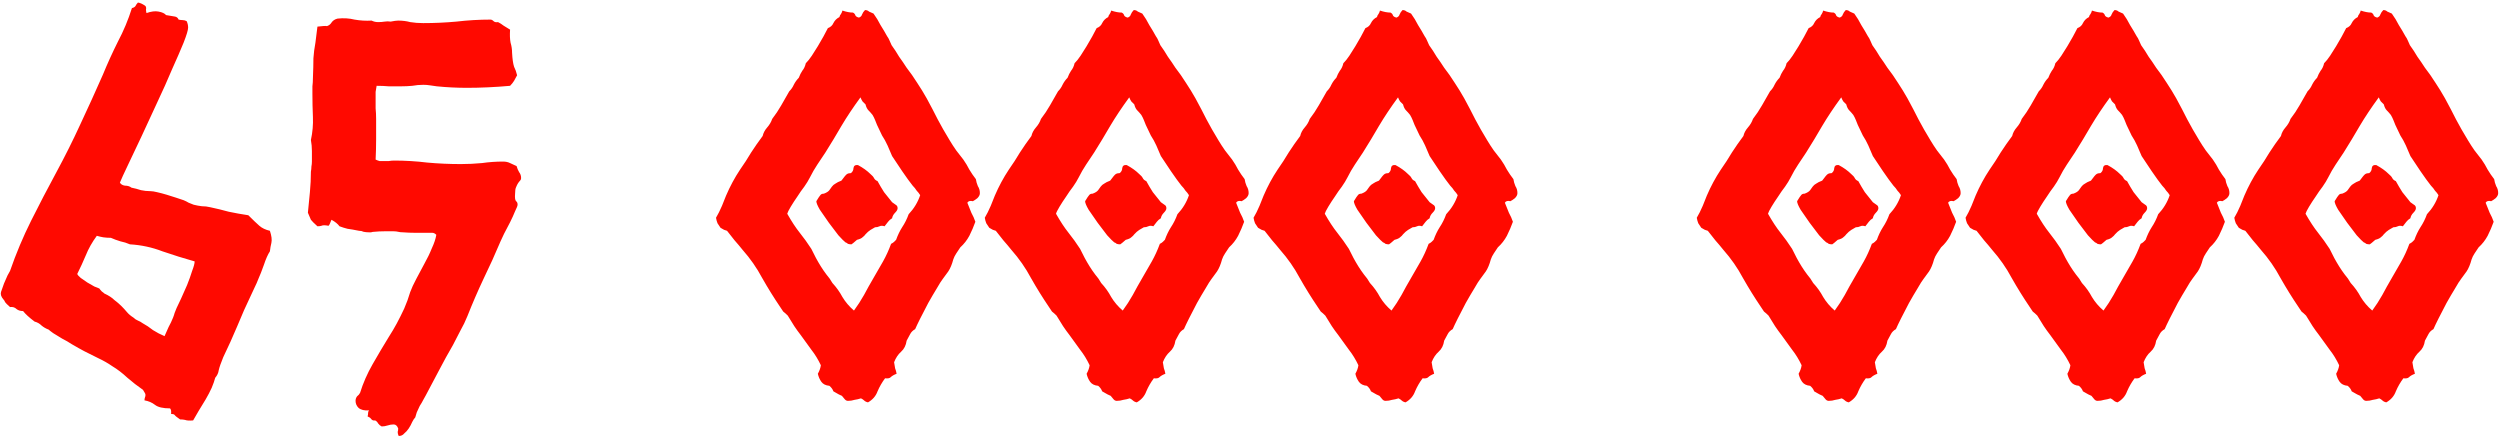 <?xml version="1.0" encoding="UTF-8"?> <svg xmlns="http://www.w3.org/2000/svg" width="584" height="102" viewBox="0 0 584 102" fill="none"><path d="M33.984 1.414C34.141 1.648 34.18 1.922 34.102 2.234C34.102 2.469 34.141 2.742 34.219 3.055C35.312 2.664 36.25 2.547 37.031 2.703C37.891 2.859 38.477 3.133 38.789 3.523C39.805 3.68 40.508 3.797 40.898 3.875C41.289 3.953 41.562 4.188 41.719 4.578C42.031 4.656 42.344 4.695 42.656 4.695C42.969 4.695 43.281 4.773 43.594 4.93C43.828 5.398 43.945 5.906 43.945 6.453C43.945 7 43.594 8.172 42.891 9.969C42.188 11.688 41.289 13.758 40.195 16.18C39.18 18.602 38.008 21.219 36.68 24.031C35.43 26.766 34.219 29.383 33.047 31.883C31.875 34.383 30.82 36.609 29.883 38.562C28.945 40.516 28.32 41.883 28.008 42.664C28.242 43.055 28.633 43.289 29.18 43.367C29.805 43.367 30.312 43.523 30.703 43.836C31.484 43.992 32.227 44.188 32.93 44.422C33.633 44.578 34.375 44.656 35.156 44.656C35.547 44.656 36.055 44.734 36.68 44.891C37.383 45.047 38.125 45.242 38.906 45.477C39.688 45.711 40.43 45.945 41.133 46.18C41.836 46.414 42.422 46.609 42.891 46.766C43.281 46.922 43.672 47.117 44.062 47.352C44.453 47.508 44.844 47.664 45.234 47.82C45.859 47.977 46.484 48.094 47.109 48.172C47.812 48.172 48.477 48.25 49.102 48.406C50.586 48.719 52.031 49.07 53.438 49.461C54.922 49.773 56.445 50.047 58.008 50.281C59.102 51.375 59.961 52.195 60.586 52.742C61.211 53.289 62.031 53.68 63.047 53.914C63.438 55.086 63.555 56.023 63.398 56.727C63.242 57.352 63.125 58.016 63.047 58.719C62.578 59.422 62.109 60.477 61.641 61.883C61.172 63.211 60.742 64.305 60.352 65.164C60.117 65.789 59.844 66.414 59.531 67.039C59.297 67.586 59.023 68.172 58.711 68.797C57.539 71.219 56.445 73.68 55.43 76.18C54.414 78.602 53.32 81.023 52.148 83.445C51.602 84.773 51.25 85.789 51.094 86.492C51.016 87.117 50.742 87.703 50.273 88.25C50.117 88.875 49.844 89.656 49.453 90.594C49.062 91.453 48.594 92.352 48.047 93.289C47.5 94.227 46.953 95.125 46.406 95.984C45.859 96.922 45.43 97.664 45.117 98.211C44.258 98.289 43.633 98.25 43.242 98.094C42.93 98.016 42.539 97.977 42.07 97.977C41.367 97.508 40.938 97.156 40.781 96.922C40.625 96.766 40.352 96.688 39.961 96.688C40.039 96.062 39.961 95.633 39.727 95.398C38.086 95.398 36.914 95.125 36.211 94.578C35.508 94.031 34.688 93.68 33.75 93.523C33.75 93.289 33.789 93.055 33.867 92.82C33.945 92.664 33.984 92.469 33.984 92.234C33.984 92.078 33.906 91.883 33.75 91.648C33.594 91.414 33.477 91.219 33.398 91.062C32.148 90.203 30.938 89.266 29.766 88.25C28.594 87.156 27.422 86.258 26.25 85.555C25.234 84.852 24.141 84.227 22.969 83.68C21.875 83.133 20.781 82.586 19.688 82.039L18.398 81.336C18.008 81.102 17.461 80.789 16.758 80.398C16.055 79.93 15.312 79.5 14.531 79.109C13.75 78.641 13.047 78.211 12.422 77.82C11.875 77.43 11.523 77.156 11.367 77C10.742 76.766 10.195 76.453 9.727 76.062C9.258 75.594 8.711 75.281 8.086 75.125C6.836 74.188 5.938 73.367 5.391 72.664C4.766 72.664 4.258 72.508 3.867 72.195C3.477 71.805 2.969 71.648 2.344 71.727C1.719 71.18 1.328 70.789 1.172 70.555C1.094 70.32 0.977 70.125 0.82 69.969C0.273 69.344 0.078 68.758 0.234 68.211C0.469 67.586 0.703 66.922 0.938 66.219C1.25 65.516 1.523 64.891 1.758 64.344C2.07 63.797 2.266 63.445 2.344 63.289C3.75 59.227 5.391 55.32 7.266 51.57C9.141 47.82 11.094 44.07 13.125 40.32C15.156 36.57 17.031 32.82 18.75 29.07C20.547 25.242 22.305 21.375 24.023 17.469C25.117 14.812 26.289 12.234 27.539 9.734C28.867 7.234 29.961 4.617 30.82 1.883C31.211 1.805 31.484 1.648 31.641 1.414C31.797 1.102 31.992 0.828 32.227 0.594C32.773 0.672 33.359 0.945 33.984 1.414ZM30.352 57.078C29.648 56.766 28.906 56.531 28.125 56.375C27.344 56.141 26.602 55.867 25.898 55.555C25.273 55.555 24.688 55.516 24.141 55.438C23.672 55.359 23.164 55.242 22.617 55.086C21.523 56.57 20.664 58.094 20.039 59.656C19.414 61.141 18.75 62.586 18.047 63.992C18.125 64.227 18.398 64.539 18.867 64.93C19.336 65.242 19.844 65.594 20.391 65.984C20.938 66.297 21.484 66.609 22.031 66.922C22.578 67.156 22.969 67.312 23.203 67.391C23.359 67.625 23.555 67.859 23.789 68.094C24.023 68.25 24.219 68.406 24.375 68.562C25.391 69.031 26.172 69.539 26.719 70.086C27.344 70.555 27.891 71.023 28.359 71.492C28.828 71.961 29.258 72.43 29.648 72.898C30.039 73.367 30.547 73.797 31.172 74.188C31.484 74.5 31.836 74.734 32.227 74.891C32.617 75.047 32.969 75.242 33.281 75.477C34.141 75.945 34.961 76.492 35.742 77.117C36.602 77.664 37.5 78.133 38.438 78.523C38.75 77.82 39.062 77.117 39.375 76.414C39.766 75.711 40.117 74.969 40.43 74.188C40.586 73.797 40.703 73.445 40.781 73.133C40.938 72.742 41.094 72.352 41.25 71.961C41.484 71.492 41.836 70.75 42.305 69.734C42.773 68.719 43.242 67.664 43.711 66.57C44.18 65.398 44.57 64.305 44.883 63.289C45.273 62.273 45.469 61.531 45.469 61.062C42.969 60.359 40.469 59.578 37.969 58.719C35.547 57.781 33.008 57.234 30.352 57.078ZM119.152 6.922C119.073 8.172 119.113 9.188 119.269 9.969C119.503 10.75 119.62 11.531 119.62 12.312C119.698 13.797 119.855 14.891 120.089 15.594C120.402 16.219 120.636 16.883 120.792 17.586C120.558 17.977 120.323 18.406 120.089 18.875C119.855 19.266 119.542 19.656 119.152 20.047C117.433 20.203 115.714 20.32 113.995 20.398C112.355 20.477 110.714 20.516 109.073 20.516C106.73 20.516 104.386 20.398 102.042 20.164C101.495 20.086 100.948 20.008 100.402 19.93C99.933 19.852 99.425 19.812 98.878 19.812C98.019 19.812 97.159 19.891 96.3 20.047C95.441 20.125 94.581 20.164 93.722 20.164C92.706 20.164 91.73 20.164 90.792 20.164C89.933 20.086 88.995 20.047 87.98 20.047C87.902 20.516 87.823 20.984 87.745 21.453C87.745 21.922 87.745 22.391 87.745 22.859C87.745 23.719 87.745 24.539 87.745 25.32C87.823 26.102 87.862 26.922 87.862 27.781C87.862 29.344 87.862 30.945 87.862 32.586C87.862 34.148 87.823 35.711 87.745 37.273C88.058 37.43 88.37 37.547 88.683 37.625C88.995 37.625 89.308 37.625 89.62 37.625C90.011 37.625 90.402 37.625 90.792 37.625C91.261 37.547 91.691 37.508 92.081 37.508C94.659 37.508 97.237 37.664 99.816 37.977C102.394 38.211 105.011 38.328 107.667 38.328C109.308 38.328 110.948 38.25 112.589 38.094C114.23 37.859 115.87 37.742 117.511 37.742C118.136 37.742 118.683 37.859 119.152 38.094C119.62 38.328 120.128 38.562 120.675 38.797C120.831 39.344 121.027 39.812 121.261 40.203C121.573 40.594 121.73 41.062 121.73 41.609C121.73 41.844 121.652 42.039 121.495 42.195C121.339 42.352 121.183 42.547 121.027 42.781C120.87 43.016 120.714 43.328 120.558 43.719C120.402 44.031 120.323 44.539 120.323 45.242C120.245 46.18 120.323 46.766 120.558 47C120.792 47.156 120.909 47.43 120.909 47.82C120.909 48.055 120.714 48.562 120.323 49.344C120.011 50.125 119.62 50.984 119.152 51.922C118.683 52.859 118.214 53.758 117.745 54.617C117.355 55.477 117.081 56.062 116.925 56.375C115.675 59.344 114.347 62.273 112.941 65.164C111.613 67.977 110.363 70.867 109.191 73.836C108.722 75.008 108.175 76.141 107.55 77.234C107.003 78.328 106.417 79.461 105.792 80.633C104.698 82.508 103.644 84.422 102.628 86.375C101.613 88.328 100.558 90.32 99.464 92.352C99.308 92.586 99.112 92.938 98.878 93.406C98.644 93.875 98.37 94.344 98.058 94.812C97.823 95.359 97.589 95.867 97.355 96.336C97.198 96.883 97.081 97.273 97.003 97.508C96.769 97.742 96.534 98.094 96.3 98.562C96.066 99.109 95.792 99.617 95.48 100.086C95.167 100.555 94.816 100.945 94.425 101.258C94.112 101.648 93.683 101.844 93.136 101.844C92.98 101.531 92.902 101.219 92.902 100.906C92.98 100.672 93.019 100.398 93.019 100.086C92.784 99.461 92.433 99.148 91.964 99.148C91.495 99.148 91.027 99.227 90.558 99.383C90.089 99.539 89.62 99.617 89.152 99.617C88.839 99.461 88.566 99.227 88.331 98.914C88.175 98.602 87.941 98.367 87.628 98.211C87.237 98.289 86.925 98.172 86.691 97.859C86.534 97.625 86.261 97.43 85.87 97.273C85.948 97.039 85.987 96.766 85.987 96.453C85.987 96.219 86.066 96.023 86.222 95.867C85.128 95.945 84.308 95.75 83.761 95.281C83.292 94.812 83.058 94.266 83.058 93.641C83.058 93.25 83.175 92.898 83.409 92.586C83.722 92.352 83.956 92.078 84.112 91.766C84.816 89.5 85.792 87.273 87.042 85.086C88.292 82.898 89.542 80.789 90.792 78.758C91.495 77.664 92.12 76.609 92.667 75.594C93.292 74.422 93.878 73.25 94.425 72.078C94.972 70.828 95.441 69.539 95.831 68.211C96.144 67.352 96.612 66.336 97.237 65.164C97.862 63.992 98.487 62.82 99.112 61.648C99.816 60.398 100.402 59.188 100.87 58.016C101.417 56.844 101.769 55.789 101.925 54.852C101.613 54.539 101.3 54.383 100.988 54.383C100.675 54.383 100.363 54.383 100.05 54.383C98.956 54.383 97.941 54.383 97.003 54.383C96.066 54.383 95.089 54.344 94.073 54.266C93.683 54.266 93.331 54.227 93.019 54.148C92.706 54.07 92.355 54.031 91.964 54.031C91.261 54.031 90.519 54.031 89.737 54.031C88.956 54.031 88.175 54.07 87.394 54.148C87.159 54.148 86.925 54.188 86.691 54.266C86.534 54.266 86.339 54.266 86.105 54.266C85.714 54.266 85.323 54.227 84.933 54.148C84.62 53.992 84.269 53.914 83.878 53.914C82.706 53.68 81.808 53.523 81.183 53.445C80.558 53.289 79.933 53.094 79.308 52.859C78.917 52.312 78.292 51.805 77.433 51.336C77.12 52.195 76.886 52.664 76.73 52.742C75.948 52.586 75.402 52.586 75.089 52.742C74.855 52.82 74.542 52.859 74.152 52.859C73.37 52.156 72.862 51.648 72.628 51.336C72.472 50.945 72.237 50.398 71.925 49.695C72.081 48.055 72.237 46.453 72.394 44.891C72.55 43.25 72.628 41.648 72.628 40.086C72.706 39.695 72.745 39.305 72.745 38.914C72.823 38.523 72.862 38.133 72.862 37.742C72.862 36.883 72.862 36.062 72.862 35.281C72.862 34.422 72.784 33.562 72.628 32.703C73.019 30.906 73.175 29.109 73.097 27.312C73.019 25.516 72.98 23.719 72.98 21.922C72.98 21.297 72.98 20.711 72.98 20.164C73.058 19.539 73.097 18.914 73.097 18.289C73.175 16.336 73.214 14.773 73.214 13.602C73.292 12.43 73.448 11.219 73.683 9.969C73.761 9.344 73.839 8.719 73.917 8.094C73.995 7.469 74.073 6.844 74.152 6.219C75.402 6.062 76.144 6.023 76.378 6.102C76.847 5.945 77.198 5.672 77.433 5.281C77.745 4.812 78.214 4.5 78.839 4.344C80.245 4.188 81.573 4.266 82.823 4.578C84.152 4.812 85.48 4.891 86.808 4.812C87.277 5.047 87.784 5.164 88.331 5.164C88.878 5.164 89.386 5.125 89.855 5.047C90.323 4.969 90.792 4.969 91.261 5.047C92.042 4.891 92.628 4.812 93.019 4.812C94.034 4.812 94.972 4.93 95.831 5.164C96.769 5.32 97.784 5.398 98.878 5.398C101.456 5.398 104.034 5.281 106.613 5.047C109.269 4.734 111.925 4.578 114.581 4.578C114.816 4.578 115.05 4.695 115.284 4.93C115.519 5.164 115.87 5.242 116.339 5.164C116.808 5.398 117.238 5.672 117.628 5.984C118.097 6.297 118.605 6.609 119.152 6.922ZM227.259 47C226.634 46.844 226.205 46.961 225.97 47.352C226.283 48.133 226.595 48.914 226.908 49.695C227.298 50.398 227.611 51.102 227.845 51.805C227.455 52.898 226.986 53.992 226.439 55.086C225.892 56.102 225.189 57 224.33 57.781C224.095 58.172 223.783 58.641 223.392 59.188C223.08 59.656 222.845 60.125 222.689 60.594C222.377 61.766 221.986 62.703 221.517 63.406C221.048 64.031 220.619 64.617 220.228 65.164C219.916 65.555 219.447 66.297 218.822 67.391C218.197 68.406 217.533 69.539 216.83 70.789C216.205 72.039 215.58 73.25 214.955 74.422C214.408 75.516 214.017 76.336 213.783 76.883C213.236 77.195 212.845 77.586 212.611 78.055C212.377 78.523 212.103 79.031 211.791 79.578C211.634 80.672 211.205 81.531 210.502 82.156C209.798 82.781 209.252 83.602 208.861 84.617C208.939 85.086 209.017 85.555 209.095 86.023C209.252 86.414 209.369 86.844 209.447 87.312C208.822 87.547 208.353 87.82 208.041 88.133C207.806 88.367 207.377 88.445 206.752 88.367C206.048 89.305 205.462 90.32 204.994 91.414C204.603 92.508 203.861 93.367 202.767 93.992C202.377 93.914 202.064 93.758 201.83 93.523C201.673 93.367 201.439 93.211 201.127 93.055C200.658 93.211 200.15 93.328 199.603 93.406C199.134 93.562 198.627 93.641 198.08 93.641C197.767 93.641 197.494 93.484 197.259 93.172C197.025 92.859 196.83 92.625 196.673 92.469C196.127 92.234 195.736 92.039 195.502 91.883C195.267 91.727 194.994 91.57 194.681 91.414C194.525 90.945 194.212 90.516 193.744 90.125C192.884 90.047 192.259 89.734 191.869 89.188C191.478 88.641 191.205 88.016 191.048 87.312C191.439 86.609 191.673 85.945 191.752 85.32C191.127 83.992 190.384 82.781 189.525 81.688C188.744 80.594 187.923 79.461 187.064 78.289C186.517 77.586 186.009 76.883 185.541 76.18C185.072 75.398 184.564 74.578 184.017 73.719C183.627 73.328 183.275 73.016 182.962 72.781C182.728 72.469 182.494 72.117 182.259 71.727C180.775 69.539 179.369 67.273 178.041 64.93C176.791 62.586 175.267 60.398 173.47 58.367C172.845 57.586 172.22 56.844 171.595 56.141C171.048 55.438 170.462 54.695 169.837 53.914C169.603 53.836 169.369 53.758 169.134 53.68C168.9 53.523 168.627 53.367 168.314 53.211C168.08 52.82 167.845 52.469 167.611 52.156C167.455 51.766 167.337 51.336 167.259 50.867C167.494 50.477 167.728 50.047 167.962 49.578C168.197 49.031 168.431 48.523 168.666 48.055C168.822 47.664 168.978 47.273 169.134 46.883C169.291 46.492 169.447 46.102 169.603 45.711C170.072 44.617 170.58 43.562 171.127 42.547C171.673 41.531 172.259 40.555 172.884 39.617C173.822 38.289 174.681 36.961 175.462 35.633C176.322 34.305 177.22 33.016 178.158 31.766C178.314 31.062 178.666 30.398 179.212 29.773C179.759 29.148 180.15 28.484 180.384 27.781C181.166 26.766 181.869 25.711 182.494 24.617C183.119 23.523 183.744 22.43 184.369 21.336C184.837 20.867 185.189 20.359 185.423 19.812C185.736 19.188 186.127 18.641 186.595 18.172C186.83 17.547 187.103 17 187.416 16.531C187.806 16.062 188.08 15.477 188.236 14.773C188.705 14.305 189.173 13.719 189.642 13.016C190.111 12.312 190.58 11.57 191.048 10.789C191.517 10.008 191.947 9.266 192.337 8.562C192.728 7.781 193.08 7.117 193.392 6.57C194.017 6.336 194.447 5.945 194.681 5.398C194.994 4.773 195.462 4.305 196.087 3.992C196.166 3.68 196.283 3.445 196.439 3.289C196.595 3.055 196.712 2.781 196.791 2.469C197.728 2.781 198.548 2.938 199.252 2.938C199.564 3.094 199.759 3.328 199.837 3.641C199.994 3.875 200.267 4.031 200.658 4.109C201.048 3.953 201.283 3.719 201.361 3.406C201.517 3.016 201.752 2.664 202.064 2.352C202.455 2.352 202.767 2.469 203.002 2.703C203.314 2.859 203.666 3.016 204.056 3.172C204.681 4.031 205.228 4.93 205.697 5.867C206.244 6.727 206.752 7.586 207.22 8.445C207.455 8.758 207.65 9.109 207.806 9.5C207.962 9.891 208.119 10.242 208.275 10.555C208.9 11.414 209.486 12.312 210.033 13.25C210.658 14.109 211.244 14.969 211.791 15.828C212.65 16.922 213.47 18.094 214.252 19.344C215.033 20.516 215.775 21.727 216.478 22.977C217.416 24.695 218.275 26.336 219.056 27.898C219.837 29.383 220.775 31.023 221.869 32.82C222.337 33.602 222.845 34.383 223.392 35.164C223.939 35.867 224.486 36.57 225.033 37.273C225.58 38.055 226.048 38.836 226.439 39.617C226.908 40.398 227.416 41.141 227.962 41.844C228.041 42.391 228.197 42.938 228.431 43.484C228.744 43.953 228.9 44.5 228.9 45.125C228.9 45.516 228.705 45.906 228.314 46.297C227.923 46.609 227.572 46.844 227.259 47ZM212.259 50.047C213.509 48.719 214.408 47.234 214.955 45.594C214.72 45.203 214.447 44.852 214.134 44.539C213.9 44.148 213.587 43.758 213.197 43.367C212.572 42.586 211.752 41.453 210.736 39.969C209.72 38.484 208.939 37.312 208.392 36.453L207.337 33.992C206.947 33.133 206.517 32.352 206.048 31.648C205.658 30.867 205.267 30.047 204.877 29.188C204.72 28.797 204.564 28.406 204.408 28.016C204.252 27.625 204.056 27.234 203.822 26.844C203.509 26.453 203.197 26.102 202.884 25.789C202.572 25.477 202.337 25.008 202.181 24.383C201.947 24.148 201.712 23.914 201.478 23.68C201.322 23.445 201.166 23.133 201.009 22.742C199.291 25.086 197.806 27.312 196.556 29.422C195.384 31.453 194.134 33.523 192.806 35.633C192.181 36.57 191.556 37.508 190.931 38.445C190.306 39.383 189.72 40.398 189.173 41.492C188.861 42.117 188.431 42.82 187.884 43.602C187.337 44.305 186.791 45.086 186.244 45.945C185.697 46.727 185.189 47.508 184.72 48.289C184.252 49.07 183.978 49.617 183.9 49.93C184.916 51.727 185.892 53.211 186.83 54.383C187.767 55.555 188.666 56.805 189.525 58.133C190.228 59.617 190.97 60.984 191.752 62.234C192.142 62.859 192.572 63.484 193.041 64.109C193.587 64.734 194.056 65.398 194.447 66.102C195.384 67.117 196.166 68.211 196.791 69.383C197.494 70.555 198.392 71.609 199.486 72.547C200.345 71.375 201.127 70.164 201.83 68.914C202.533 67.586 203.275 66.258 204.056 64.93C204.837 63.602 205.58 62.312 206.283 61.062C206.986 59.812 207.611 58.445 208.158 56.961C208.47 56.805 208.705 56.648 208.861 56.492C209.017 56.336 209.173 56.18 209.33 56.023C209.72 54.93 210.189 53.953 210.736 53.094C211.361 52.156 211.869 51.141 212.259 50.047ZM204.994 42.312C205.462 43.172 205.97 44.031 206.517 44.891C207.142 45.672 207.767 46.453 208.392 47.234C208.627 47.391 208.9 47.586 209.212 47.82C209.525 47.977 209.681 48.25 209.681 48.641C209.681 48.953 209.486 49.305 209.095 49.695C208.705 50.086 208.47 50.516 208.392 50.984C208.002 51.219 207.689 51.492 207.455 51.805C207.22 52.117 206.947 52.469 206.634 52.859C206.166 52.703 205.775 52.703 205.462 52.859C205.15 53.016 204.798 53.094 204.408 53.094C203.548 53.562 203.002 53.914 202.767 54.148C202.611 54.305 202.416 54.5 202.181 54.734C202.025 54.969 201.791 55.203 201.478 55.438C201.244 55.672 200.814 55.867 200.189 56.023C199.486 56.648 199.056 57 198.9 57.078C198.587 57.078 198.314 57.039 198.08 56.961C197.923 56.805 197.728 56.688 197.494 56.609C197.181 56.375 196.634 55.828 195.853 54.969C195.15 54.031 194.408 53.055 193.627 52.039C192.845 50.945 192.142 49.93 191.517 48.992C190.97 48.055 190.697 47.391 190.697 47C191.166 46.219 191.478 45.75 191.634 45.594C191.791 45.359 192.064 45.242 192.455 45.242C193.08 45.008 193.509 44.734 193.744 44.422C193.978 44.109 194.173 43.836 194.33 43.602C194.564 43.289 194.837 43.055 195.15 42.898C195.462 42.664 195.931 42.43 196.556 42.195C197.181 41.336 197.611 40.828 197.845 40.672C198.08 40.516 198.392 40.438 198.783 40.438C199.173 40.125 199.369 39.734 199.369 39.266C199.447 38.719 199.798 38.484 200.423 38.562C201.595 39.188 202.572 39.891 203.353 40.672C203.744 40.984 204.017 41.297 204.173 41.609C204.33 41.922 204.603 42.156 204.994 42.312ZM290.044 47C289.419 46.844 288.989 46.961 288.755 47.352C289.067 48.133 289.38 48.914 289.692 49.695C290.083 50.398 290.395 51.102 290.63 51.805C290.239 52.898 289.77 53.992 289.223 55.086C288.677 56.102 287.973 57 287.114 57.781C286.88 58.172 286.567 58.641 286.177 59.188C285.864 59.656 285.63 60.125 285.473 60.594C285.161 61.766 284.77 62.703 284.302 63.406C283.833 64.031 283.403 64.617 283.012 65.164C282.7 65.555 282.231 66.297 281.606 67.391C280.981 68.406 280.317 69.539 279.614 70.789C278.989 72.039 278.364 73.25 277.739 74.422C277.192 75.516 276.802 76.336 276.567 76.883C276.02 77.195 275.63 77.586 275.395 78.055C275.161 78.523 274.887 79.031 274.575 79.578C274.419 80.672 273.989 81.531 273.286 82.156C272.583 82.781 272.036 83.602 271.645 84.617C271.723 85.086 271.802 85.555 271.88 86.023C272.036 86.414 272.153 86.844 272.231 87.312C271.606 87.547 271.137 87.82 270.825 88.133C270.591 88.367 270.161 88.445 269.536 88.367C268.833 89.305 268.247 90.32 267.778 91.414C267.387 92.508 266.645 93.367 265.552 93.992C265.161 93.914 264.848 93.758 264.614 93.523C264.458 93.367 264.223 93.211 263.911 93.055C263.442 93.211 262.934 93.328 262.387 93.406C261.919 93.562 261.411 93.641 260.864 93.641C260.552 93.641 260.278 93.484 260.044 93.172C259.809 92.859 259.614 92.625 259.458 92.469C258.911 92.234 258.52 92.039 258.286 91.883C258.052 91.727 257.778 91.57 257.466 91.414C257.309 90.945 256.997 90.516 256.528 90.125C255.669 90.047 255.044 89.734 254.653 89.188C254.262 88.641 253.989 88.016 253.833 87.312C254.223 86.609 254.458 85.945 254.536 85.32C253.911 83.992 253.169 82.781 252.309 81.688C251.528 80.594 250.708 79.461 249.848 78.289C249.302 77.586 248.794 76.883 248.325 76.18C247.856 75.398 247.348 74.578 246.802 73.719C246.411 73.328 246.059 73.016 245.747 72.781C245.512 72.469 245.278 72.117 245.044 71.727C243.559 69.539 242.153 67.273 240.825 64.93C239.575 62.586 238.052 60.398 236.255 58.367C235.63 57.586 235.005 56.844 234.38 56.141C233.833 55.438 233.247 54.695 232.622 53.914C232.387 53.836 232.153 53.758 231.919 53.68C231.684 53.523 231.411 53.367 231.098 53.211C230.864 52.82 230.63 52.469 230.395 52.156C230.239 51.766 230.122 51.336 230.044 50.867C230.278 50.477 230.512 50.047 230.747 49.578C230.981 49.031 231.216 48.523 231.45 48.055C231.606 47.664 231.762 47.273 231.919 46.883C232.075 46.492 232.231 46.102 232.387 45.711C232.856 44.617 233.364 43.562 233.911 42.547C234.458 41.531 235.044 40.555 235.669 39.617C236.606 38.289 237.466 36.961 238.247 35.633C239.106 34.305 240.005 33.016 240.942 31.766C241.098 31.062 241.45 30.398 241.997 29.773C242.544 29.148 242.934 28.484 243.169 27.781C243.95 26.766 244.653 25.711 245.278 24.617C245.903 23.523 246.528 22.43 247.153 21.336C247.622 20.867 247.973 20.359 248.208 19.812C248.52 19.188 248.911 18.641 249.38 18.172C249.614 17.547 249.887 17 250.2 16.531C250.591 16.062 250.864 15.477 251.02 14.773C251.489 14.305 251.958 13.719 252.427 13.016C252.895 12.312 253.364 11.57 253.833 10.789C254.302 10.008 254.731 9.266 255.122 8.562C255.512 7.781 255.864 7.117 256.177 6.57C256.802 6.336 257.231 5.945 257.466 5.398C257.778 4.773 258.247 4.305 258.872 3.992C258.95 3.68 259.067 3.445 259.223 3.289C259.38 3.055 259.497 2.781 259.575 2.469C260.512 2.781 261.333 2.938 262.036 2.938C262.348 3.094 262.544 3.328 262.622 3.641C262.778 3.875 263.052 4.031 263.442 4.109C263.833 3.953 264.067 3.719 264.145 3.406C264.302 3.016 264.536 2.664 264.848 2.352C265.239 2.352 265.552 2.469 265.786 2.703C266.098 2.859 266.45 3.016 266.841 3.172C267.466 4.031 268.012 4.93 268.481 5.867C269.028 6.727 269.536 7.586 270.005 8.445C270.239 8.758 270.434 9.109 270.591 9.5C270.747 9.891 270.903 10.242 271.059 10.555C271.684 11.414 272.27 12.312 272.817 13.25C273.442 14.109 274.028 14.969 274.575 15.828C275.434 16.922 276.255 18.094 277.036 19.344C277.817 20.516 278.559 21.727 279.262 22.977C280.2 24.695 281.059 26.336 281.841 27.898C282.622 29.383 283.559 31.023 284.653 32.82C285.122 33.602 285.63 34.383 286.177 35.164C286.723 35.867 287.27 36.57 287.817 37.273C288.364 38.055 288.833 38.836 289.223 39.617C289.692 40.398 290.2 41.141 290.747 41.844C290.825 42.391 290.981 42.938 291.216 43.484C291.528 43.953 291.684 44.5 291.684 45.125C291.684 45.516 291.489 45.906 291.098 46.297C290.708 46.609 290.356 46.844 290.044 47ZM275.044 50.047C276.294 48.719 277.192 47.234 277.739 45.594C277.505 45.203 277.231 44.852 276.919 44.539C276.684 44.148 276.372 43.758 275.981 43.367C275.356 42.586 274.536 41.453 273.52 39.969C272.505 38.484 271.723 37.312 271.177 36.453L270.122 33.992C269.731 33.133 269.302 32.352 268.833 31.648C268.442 30.867 268.052 30.047 267.661 29.188C267.505 28.797 267.348 28.406 267.192 28.016C267.036 27.625 266.841 27.234 266.606 26.844C266.294 26.453 265.981 26.102 265.669 25.789C265.356 25.477 265.122 25.008 264.966 24.383C264.731 24.148 264.497 23.914 264.262 23.68C264.106 23.445 263.95 23.133 263.794 22.742C262.075 25.086 260.591 27.312 259.341 29.422C258.169 31.453 256.919 33.523 255.591 35.633C254.966 36.57 254.341 37.508 253.716 38.445C253.091 39.383 252.505 40.398 251.958 41.492C251.645 42.117 251.216 42.82 250.669 43.602C250.122 44.305 249.575 45.086 249.028 45.945C248.481 46.727 247.973 47.508 247.505 48.289C247.036 49.07 246.762 49.617 246.684 49.93C247.7 51.727 248.677 53.211 249.614 54.383C250.552 55.555 251.45 56.805 252.309 58.133C253.012 59.617 253.755 60.984 254.536 62.234C254.927 62.859 255.356 63.484 255.825 64.109C256.372 64.734 256.841 65.398 257.231 66.102C258.169 67.117 258.95 68.211 259.575 69.383C260.278 70.555 261.177 71.609 262.27 72.547C263.13 71.375 263.911 70.164 264.614 68.914C265.317 67.586 266.059 66.258 266.841 64.93C267.622 63.602 268.364 62.312 269.067 61.062C269.77 59.812 270.395 58.445 270.942 56.961C271.255 56.805 271.489 56.648 271.645 56.492C271.802 56.336 271.958 56.18 272.114 56.023C272.505 54.93 272.973 53.953 273.52 53.094C274.145 52.156 274.653 51.141 275.044 50.047ZM267.778 42.312C268.247 43.172 268.755 44.031 269.302 44.891C269.927 45.672 270.552 46.453 271.177 47.234C271.411 47.391 271.684 47.586 271.997 47.82C272.309 47.977 272.466 48.25 272.466 48.641C272.466 48.953 272.27 49.305 271.88 49.695C271.489 50.086 271.255 50.516 271.177 50.984C270.786 51.219 270.473 51.492 270.239 51.805C270.005 52.117 269.731 52.469 269.419 52.859C268.95 52.703 268.559 52.703 268.247 52.859C267.934 53.016 267.583 53.094 267.192 53.094C266.333 53.562 265.786 53.914 265.552 54.148C265.395 54.305 265.2 54.5 264.966 54.734C264.809 54.969 264.575 55.203 264.262 55.438C264.028 55.672 263.598 55.867 262.973 56.023C262.27 56.648 261.841 57 261.684 57.078C261.372 57.078 261.098 57.039 260.864 56.961C260.708 56.805 260.512 56.688 260.278 56.609C259.966 56.375 259.419 55.828 258.637 54.969C257.934 54.031 257.192 53.055 256.411 52.039C255.63 50.945 254.927 49.93 254.302 48.992C253.755 48.055 253.481 47.391 253.481 47C253.95 46.219 254.262 45.75 254.419 45.594C254.575 45.359 254.848 45.242 255.239 45.242C255.864 45.008 256.294 44.734 256.528 44.422C256.762 44.109 256.958 43.836 257.114 43.602C257.348 43.289 257.622 43.055 257.934 42.898C258.247 42.664 258.716 42.43 259.341 42.195C259.966 41.336 260.395 40.828 260.63 40.672C260.864 40.516 261.177 40.438 261.567 40.438C261.958 40.125 262.153 39.734 262.153 39.266C262.231 38.719 262.583 38.484 263.208 38.562C264.38 39.188 265.356 39.891 266.137 40.672C266.528 40.984 266.802 41.297 266.958 41.609C267.114 41.922 267.387 42.156 267.778 42.312ZM352.828 47C352.203 46.844 351.773 46.961 351.539 47.352C351.852 48.133 352.164 48.914 352.477 49.695C352.867 50.398 353.18 51.102 353.414 51.805C353.023 52.898 352.555 53.992 352.008 55.086C351.461 56.102 350.758 57 349.898 57.781C349.664 58.172 349.352 58.641 348.961 59.188C348.648 59.656 348.414 60.125 348.258 60.594C347.945 61.766 347.555 62.703 347.086 63.406C346.617 64.031 346.188 64.617 345.797 65.164C345.484 65.555 345.016 66.297 344.391 67.391C343.766 68.406 343.102 69.539 342.398 70.789C341.773 72.039 341.148 73.25 340.523 74.422C339.977 75.516 339.586 76.336 339.352 76.883C338.805 77.195 338.414 77.586 338.18 78.055C337.945 78.523 337.672 79.031 337.359 79.578C337.203 80.672 336.773 81.531 336.07 82.156C335.367 82.781 334.82 83.602 334.43 84.617C334.508 85.086 334.586 85.555 334.664 86.023C334.82 86.414 334.938 86.844 335.016 87.312C334.391 87.547 333.922 87.82 333.609 88.133C333.375 88.367 332.945 88.445 332.32 88.367C331.617 89.305 331.031 90.32 330.562 91.414C330.172 92.508 329.43 93.367 328.336 93.992C327.945 93.914 327.633 93.758 327.398 93.523C327.242 93.367 327.008 93.211 326.695 93.055C326.227 93.211 325.719 93.328 325.172 93.406C324.703 93.562 324.195 93.641 323.648 93.641C323.336 93.641 323.062 93.484 322.828 93.172C322.594 92.859 322.398 92.625 322.242 92.469C321.695 92.234 321.305 92.039 321.07 91.883C320.836 91.727 320.562 91.57 320.25 91.414C320.094 90.945 319.781 90.516 319.312 90.125C318.453 90.047 317.828 89.734 317.438 89.188C317.047 88.641 316.773 88.016 316.617 87.312C317.008 86.609 317.242 85.945 317.32 85.32C316.695 83.992 315.953 82.781 315.094 81.688C314.312 80.594 313.492 79.461 312.633 78.289C312.086 77.586 311.578 76.883 311.109 76.18C310.641 75.398 310.133 74.578 309.586 73.719C309.195 73.328 308.844 73.016 308.531 72.781C308.297 72.469 308.062 72.117 307.828 71.727C306.344 69.539 304.938 67.273 303.609 64.93C302.359 62.586 300.836 60.398 299.039 58.367C298.414 57.586 297.789 56.844 297.164 56.141C296.617 55.438 296.031 54.695 295.406 53.914C295.172 53.836 294.938 53.758 294.703 53.68C294.469 53.523 294.195 53.367 293.883 53.211C293.648 52.82 293.414 52.469 293.18 52.156C293.023 51.766 292.906 51.336 292.828 50.867C293.062 50.477 293.297 50.047 293.531 49.578C293.766 49.031 294 48.523 294.234 48.055C294.391 47.664 294.547 47.273 294.703 46.883C294.859 46.492 295.016 46.102 295.172 45.711C295.641 44.617 296.148 43.562 296.695 42.547C297.242 41.531 297.828 40.555 298.453 39.617C299.391 38.289 300.25 36.961 301.031 35.633C301.891 34.305 302.789 33.016 303.727 31.766C303.883 31.062 304.234 30.398 304.781 29.773C305.328 29.148 305.719 28.484 305.953 27.781C306.734 26.766 307.438 25.711 308.062 24.617C308.688 23.523 309.312 22.43 309.938 21.336C310.406 20.867 310.758 20.359 310.992 19.812C311.305 19.188 311.695 18.641 312.164 18.172C312.398 17.547 312.672 17 312.984 16.531C313.375 16.062 313.648 15.477 313.805 14.773C314.273 14.305 314.742 13.719 315.211 13.016C315.68 12.312 316.148 11.57 316.617 10.789C317.086 10.008 317.516 9.266 317.906 8.562C318.297 7.781 318.648 7.117 318.961 6.57C319.586 6.336 320.016 5.945 320.25 5.398C320.562 4.773 321.031 4.305 321.656 3.992C321.734 3.68 321.852 3.445 322.008 3.289C322.164 3.055 322.281 2.781 322.359 2.469C323.297 2.781 324.117 2.938 324.82 2.938C325.133 3.094 325.328 3.328 325.406 3.641C325.562 3.875 325.836 4.031 326.227 4.109C326.617 3.953 326.852 3.719 326.93 3.406C327.086 3.016 327.32 2.664 327.633 2.352C328.023 2.352 328.336 2.469 328.57 2.703C328.883 2.859 329.234 3.016 329.625 3.172C330.25 4.031 330.797 4.93 331.266 5.867C331.812 6.727 332.32 7.586 332.789 8.445C333.023 8.758 333.219 9.109 333.375 9.5C333.531 9.891 333.688 10.242 333.844 10.555C334.469 11.414 335.055 12.312 335.602 13.25C336.227 14.109 336.812 14.969 337.359 15.828C338.219 16.922 339.039 18.094 339.82 19.344C340.602 20.516 341.344 21.727 342.047 22.977C342.984 24.695 343.844 26.336 344.625 27.898C345.406 29.383 346.344 31.023 347.438 32.82C347.906 33.602 348.414 34.383 348.961 35.164C349.508 35.867 350.055 36.57 350.602 37.273C351.148 38.055 351.617 38.836 352.008 39.617C352.477 40.398 352.984 41.141 353.531 41.844C353.609 42.391 353.766 42.938 354 43.484C354.312 43.953 354.469 44.5 354.469 45.125C354.469 45.516 354.273 45.906 353.883 46.297C353.492 46.609 353.141 46.844 352.828 47ZM337.828 50.047C339.078 48.719 339.977 47.234 340.523 45.594C340.289 45.203 340.016 44.852 339.703 44.539C339.469 44.148 339.156 43.758 338.766 43.367C338.141 42.586 337.32 41.453 336.305 39.969C335.289 38.484 334.508 37.312 333.961 36.453L332.906 33.992C332.516 33.133 332.086 32.352 331.617 31.648C331.227 30.867 330.836 30.047 330.445 29.188C330.289 28.797 330.133 28.406 329.977 28.016C329.82 27.625 329.625 27.234 329.391 26.844C329.078 26.453 328.766 26.102 328.453 25.789C328.141 25.477 327.906 25.008 327.75 24.383C327.516 24.148 327.281 23.914 327.047 23.68C326.891 23.445 326.734 23.133 326.578 22.742C324.859 25.086 323.375 27.312 322.125 29.422C320.953 31.453 319.703 33.523 318.375 35.633C317.75 36.57 317.125 37.508 316.5 38.445C315.875 39.383 315.289 40.398 314.742 41.492C314.43 42.117 314 42.82 313.453 43.602C312.906 44.305 312.359 45.086 311.812 45.945C311.266 46.727 310.758 47.508 310.289 48.289C309.82 49.07 309.547 49.617 309.469 49.93C310.484 51.727 311.461 53.211 312.398 54.383C313.336 55.555 314.234 56.805 315.094 58.133C315.797 59.617 316.539 60.984 317.32 62.234C317.711 62.859 318.141 63.484 318.609 64.109C319.156 64.734 319.625 65.398 320.016 66.102C320.953 67.117 321.734 68.211 322.359 69.383C323.062 70.555 323.961 71.609 325.055 72.547C325.914 71.375 326.695 70.164 327.398 68.914C328.102 67.586 328.844 66.258 329.625 64.93C330.406 63.602 331.148 62.312 331.852 61.062C332.555 59.812 333.18 58.445 333.727 56.961C334.039 56.805 334.273 56.648 334.43 56.492C334.586 56.336 334.742 56.18 334.898 56.023C335.289 54.93 335.758 53.953 336.305 53.094C336.93 52.156 337.438 51.141 337.828 50.047ZM330.562 42.312C331.031 43.172 331.539 44.031 332.086 44.891C332.711 45.672 333.336 46.453 333.961 47.234C334.195 47.391 334.469 47.586 334.781 47.82C335.094 47.977 335.25 48.25 335.25 48.641C335.25 48.953 335.055 49.305 334.664 49.695C334.273 50.086 334.039 50.516 333.961 50.984C333.57 51.219 333.258 51.492 333.023 51.805C332.789 52.117 332.516 52.469 332.203 52.859C331.734 52.703 331.344 52.703 331.031 52.859C330.719 53.016 330.367 53.094 329.977 53.094C329.117 53.562 328.57 53.914 328.336 54.148C328.18 54.305 327.984 54.5 327.75 54.734C327.594 54.969 327.359 55.203 327.047 55.438C326.812 55.672 326.383 55.867 325.758 56.023C325.055 56.648 324.625 57 324.469 57.078C324.156 57.078 323.883 57.039 323.648 56.961C323.492 56.805 323.297 56.688 323.062 56.609C322.75 56.375 322.203 55.828 321.422 54.969C320.719 54.031 319.977 53.055 319.195 52.039C318.414 50.945 317.711 49.93 317.086 48.992C316.539 48.055 316.266 47.391 316.266 47C316.734 46.219 317.047 45.75 317.203 45.594C317.359 45.359 317.633 45.242 318.023 45.242C318.648 45.008 319.078 44.734 319.312 44.422C319.547 44.109 319.742 43.836 319.898 43.602C320.133 43.289 320.406 43.055 320.719 42.898C321.031 42.664 321.5 42.43 322.125 42.195C322.75 41.336 323.18 40.828 323.414 40.672C323.648 40.516 323.961 40.438 324.352 40.438C324.742 40.125 324.938 39.734 324.938 39.266C325.016 38.719 325.367 38.484 325.992 38.562C327.164 39.188 328.141 39.891 328.922 40.672C329.312 40.984 329.586 41.297 329.742 41.609C329.898 41.922 330.172 42.156 330.562 42.312ZM456.366 47C455.741 46.844 455.311 46.961 455.077 47.352C455.389 48.133 455.702 48.914 456.014 49.695C456.405 50.398 456.717 51.102 456.952 51.805C456.561 52.898 456.092 53.992 455.545 55.086C454.998 56.102 454.295 57 453.436 57.781C453.202 58.172 452.889 58.641 452.498 59.188C452.186 59.656 451.952 60.125 451.795 60.594C451.483 61.766 451.092 62.703 450.623 63.406C450.155 64.031 449.725 64.617 449.334 65.164C449.022 65.555 448.553 66.297 447.928 67.391C447.303 68.406 446.639 69.539 445.936 70.789C445.311 72.039 444.686 73.25 444.061 74.422C443.514 75.516 443.123 76.336 442.889 76.883C442.342 77.195 441.952 77.586 441.717 78.055C441.483 78.523 441.209 79.031 440.897 79.578C440.741 80.672 440.311 81.531 439.608 82.156C438.905 82.781 438.358 83.602 437.967 84.617C438.045 85.086 438.123 85.555 438.202 86.023C438.358 86.414 438.475 86.844 438.553 87.312C437.928 87.547 437.459 87.82 437.147 88.133C436.913 88.367 436.483 88.445 435.858 88.367C435.155 89.305 434.569 90.32 434.1 91.414C433.709 92.508 432.967 93.367 431.873 93.992C431.483 93.914 431.17 93.758 430.936 93.523C430.78 93.367 430.545 93.211 430.233 93.055C429.764 93.211 429.256 93.328 428.709 93.406C428.241 93.562 427.733 93.641 427.186 93.641C426.873 93.641 426.6 93.484 426.366 93.172C426.131 92.859 425.936 92.625 425.78 92.469C425.233 92.234 424.842 92.039 424.608 91.883C424.373 91.727 424.1 91.57 423.788 91.414C423.631 90.945 423.319 90.516 422.85 90.125C421.991 90.047 421.366 89.734 420.975 89.188C420.584 88.641 420.311 88.016 420.155 87.312C420.545 86.609 420.78 85.945 420.858 85.32C420.233 83.992 419.491 82.781 418.631 81.688C417.85 80.594 417.03 79.461 416.17 78.289C415.623 77.586 415.116 76.883 414.647 76.18C414.178 75.398 413.67 74.578 413.123 73.719C412.733 73.328 412.381 73.016 412.069 72.781C411.834 72.469 411.6 72.117 411.366 71.727C409.881 69.539 408.475 67.273 407.147 64.93C405.897 62.586 404.373 60.398 402.577 58.367C401.952 57.586 401.327 56.844 400.702 56.141C400.155 55.438 399.569 54.695 398.944 53.914C398.709 53.836 398.475 53.758 398.241 53.68C398.006 53.523 397.733 53.367 397.42 53.211C397.186 52.82 396.952 52.469 396.717 52.156C396.561 51.766 396.444 51.336 396.366 50.867C396.6 50.477 396.834 50.047 397.069 49.578C397.303 49.031 397.538 48.523 397.772 48.055C397.928 47.664 398.084 47.273 398.241 46.883C398.397 46.492 398.553 46.102 398.709 45.711C399.178 44.617 399.686 43.562 400.233 42.547C400.78 41.531 401.366 40.555 401.991 39.617C402.928 38.289 403.788 36.961 404.569 35.633C405.428 34.305 406.327 33.016 407.264 31.766C407.42 31.062 407.772 30.398 408.319 29.773C408.866 29.148 409.256 28.484 409.491 27.781C410.272 26.766 410.975 25.711 411.6 24.617C412.225 23.523 412.85 22.43 413.475 21.336C413.944 20.867 414.295 20.359 414.53 19.812C414.842 19.188 415.233 18.641 415.702 18.172C415.936 17.547 416.209 17 416.522 16.531C416.913 16.062 417.186 15.477 417.342 14.773C417.811 14.305 418.28 13.719 418.748 13.016C419.217 12.312 419.686 11.57 420.155 10.789C420.623 10.008 421.053 9.266 421.444 8.562C421.834 7.781 422.186 7.117 422.498 6.57C423.123 6.336 423.553 5.945 423.788 5.398C424.1 4.773 424.569 4.305 425.194 3.992C425.272 3.68 425.389 3.445 425.545 3.289C425.702 3.055 425.819 2.781 425.897 2.469C426.834 2.781 427.655 2.938 428.358 2.938C428.67 3.094 428.866 3.328 428.944 3.641C429.1 3.875 429.373 4.031 429.764 4.109C430.155 3.953 430.389 3.719 430.467 3.406C430.623 3.016 430.858 2.664 431.17 2.352C431.561 2.352 431.873 2.469 432.108 2.703C432.42 2.859 432.772 3.016 433.163 3.172C433.788 4.031 434.334 4.93 434.803 5.867C435.35 6.727 435.858 7.586 436.327 8.445C436.561 8.758 436.756 9.109 436.913 9.5C437.069 9.891 437.225 10.242 437.381 10.555C438.006 11.414 438.592 12.312 439.139 13.25C439.764 14.109 440.35 14.969 440.897 15.828C441.756 16.922 442.577 18.094 443.358 19.344C444.139 20.516 444.881 21.727 445.584 22.977C446.522 24.695 447.381 26.336 448.163 27.898C448.944 29.383 449.881 31.023 450.975 32.82C451.444 33.602 451.952 34.383 452.498 35.164C453.045 35.867 453.592 36.57 454.139 37.273C454.686 38.055 455.155 38.836 455.545 39.617C456.014 40.398 456.522 41.141 457.069 41.844C457.147 42.391 457.303 42.938 457.538 43.484C457.85 43.953 458.006 44.5 458.006 45.125C458.006 45.516 457.811 45.906 457.42 46.297C457.03 46.609 456.678 46.844 456.366 47ZM441.366 50.047C442.616 48.719 443.514 47.234 444.061 45.594C443.827 45.203 443.553 44.852 443.241 44.539C443.006 44.148 442.694 43.758 442.303 43.367C441.678 42.586 440.858 41.453 439.842 39.969C438.827 38.484 438.045 37.312 437.498 36.453L436.444 33.992C436.053 33.133 435.623 32.352 435.155 31.648C434.764 30.867 434.373 30.047 433.983 29.188C433.827 28.797 433.67 28.406 433.514 28.016C433.358 27.625 433.163 27.234 432.928 26.844C432.616 26.453 432.303 26.102 431.991 25.789C431.678 25.477 431.444 25.008 431.288 24.383C431.053 24.148 430.819 23.914 430.584 23.68C430.428 23.445 430.272 23.133 430.116 22.742C428.397 25.086 426.913 27.312 425.663 29.422C424.491 31.453 423.241 33.523 421.913 35.633C421.288 36.57 420.663 37.508 420.038 38.445C419.413 39.383 418.827 40.398 418.28 41.492C417.967 42.117 417.538 42.82 416.991 43.602C416.444 44.305 415.897 45.086 415.35 45.945C414.803 46.727 414.295 47.508 413.827 48.289C413.358 49.07 413.084 49.617 413.006 49.93C414.022 51.727 414.998 53.211 415.936 54.383C416.873 55.555 417.772 56.805 418.631 58.133C419.334 59.617 420.077 60.984 420.858 62.234C421.248 62.859 421.678 63.484 422.147 64.109C422.694 64.734 423.163 65.398 423.553 66.102C424.491 67.117 425.272 68.211 425.897 69.383C426.6 70.555 427.498 71.609 428.592 72.547C429.452 71.375 430.233 70.164 430.936 68.914C431.639 67.586 432.381 66.258 433.163 64.93C433.944 63.602 434.686 62.312 435.389 61.062C436.092 59.812 436.717 58.445 437.264 56.961C437.577 56.805 437.811 56.648 437.967 56.492C438.123 56.336 438.28 56.18 438.436 56.023C438.827 54.93 439.295 53.953 439.842 53.094C440.467 52.156 440.975 51.141 441.366 50.047ZM434.1 42.312C434.569 43.172 435.077 44.031 435.623 44.891C436.248 45.672 436.873 46.453 437.498 47.234C437.733 47.391 438.006 47.586 438.319 47.82C438.631 47.977 438.788 48.25 438.788 48.641C438.788 48.953 438.592 49.305 438.202 49.695C437.811 50.086 437.577 50.516 437.498 50.984C437.108 51.219 436.795 51.492 436.561 51.805C436.327 52.117 436.053 52.469 435.741 52.859C435.272 52.703 434.881 52.703 434.569 52.859C434.256 53.016 433.905 53.094 433.514 53.094C432.655 53.562 432.108 53.914 431.873 54.148C431.717 54.305 431.522 54.5 431.288 54.734C431.131 54.969 430.897 55.203 430.584 55.438C430.35 55.672 429.92 55.867 429.295 56.023C428.592 56.648 428.163 57 428.006 57.078C427.694 57.078 427.42 57.039 427.186 56.961C427.03 56.805 426.834 56.688 426.6 56.609C426.288 56.375 425.741 55.828 424.959 54.969C424.256 54.031 423.514 53.055 422.733 52.039C421.952 50.945 421.248 49.93 420.623 48.992C420.077 48.055 419.803 47.391 419.803 47C420.272 46.219 420.584 45.75 420.741 45.594C420.897 45.359 421.17 45.242 421.561 45.242C422.186 45.008 422.616 44.734 422.85 44.422C423.084 44.109 423.28 43.836 423.436 43.602C423.67 43.289 423.944 43.055 424.256 42.898C424.569 42.664 425.038 42.43 425.663 42.195C426.288 41.336 426.717 40.828 426.952 40.672C427.186 40.516 427.498 40.438 427.889 40.438C428.28 40.125 428.475 39.734 428.475 39.266C428.553 38.719 428.905 38.484 429.53 38.562C430.702 39.188 431.678 39.891 432.459 40.672C432.85 40.984 433.123 41.297 433.28 41.609C433.436 41.922 433.709 42.156 434.1 42.312ZM519.15 47C518.525 46.844 518.095 46.961 517.861 47.352C518.173 48.133 518.486 48.914 518.798 49.695C519.189 50.398 519.502 51.102 519.736 51.805C519.345 52.898 518.877 53.992 518.33 55.086C517.783 56.102 517.08 57 516.22 57.781C515.986 58.172 515.673 58.641 515.283 59.188C514.97 59.656 514.736 60.125 514.58 60.594C514.267 61.766 513.877 62.703 513.408 63.406C512.939 64.031 512.509 64.617 512.119 65.164C511.806 65.555 511.337 66.297 510.712 67.391C510.087 68.406 509.423 69.539 508.72 70.789C508.095 72.039 507.47 73.25 506.845 74.422C506.298 75.516 505.908 76.336 505.673 76.883C505.127 77.195 504.736 77.586 504.502 78.055C504.267 78.523 503.994 79.031 503.681 79.578C503.525 80.672 503.095 81.531 502.392 82.156C501.689 82.781 501.142 83.602 500.752 84.617C500.83 85.086 500.908 85.555 500.986 86.023C501.142 86.414 501.259 86.844 501.337 87.312C500.712 87.547 500.244 87.82 499.931 88.133C499.697 88.367 499.267 88.445 498.642 88.367C497.939 89.305 497.353 90.32 496.884 91.414C496.494 92.508 495.752 93.367 494.658 93.992C494.267 93.914 493.955 93.758 493.72 93.523C493.564 93.367 493.33 93.211 493.017 93.055C492.548 93.211 492.041 93.328 491.494 93.406C491.025 93.562 490.517 93.641 489.97 93.641C489.658 93.641 489.384 93.484 489.15 93.172C488.916 92.859 488.72 92.625 488.564 92.469C488.017 92.234 487.627 92.039 487.392 91.883C487.158 91.727 486.884 91.57 486.572 91.414C486.416 90.945 486.103 90.516 485.634 90.125C484.775 90.047 484.15 89.734 483.759 89.188C483.369 88.641 483.095 88.016 482.939 87.312C483.33 86.609 483.564 85.945 483.642 85.32C483.017 83.992 482.275 82.781 481.416 81.688C480.634 80.594 479.814 79.461 478.955 78.289C478.408 77.586 477.9 76.883 477.431 76.18C476.962 75.398 476.455 74.578 475.908 73.719C475.517 73.328 475.166 73.016 474.853 72.781C474.619 72.469 474.384 72.117 474.15 71.727C472.666 69.539 471.259 67.273 469.931 64.93C468.681 62.586 467.158 60.398 465.361 58.367C464.736 57.586 464.111 56.844 463.486 56.141C462.939 55.438 462.353 54.695 461.728 53.914C461.494 53.836 461.259 53.758 461.025 53.68C460.791 53.523 460.517 53.367 460.205 53.211C459.97 52.82 459.736 52.469 459.502 52.156C459.345 51.766 459.228 51.336 459.15 50.867C459.384 50.477 459.619 50.047 459.853 49.578C460.087 49.031 460.322 48.523 460.556 48.055C460.712 47.664 460.869 47.273 461.025 46.883C461.181 46.492 461.337 46.102 461.494 45.711C461.962 44.617 462.47 43.562 463.017 42.547C463.564 41.531 464.15 40.555 464.775 39.617C465.712 38.289 466.572 36.961 467.353 35.633C468.212 34.305 469.111 33.016 470.048 31.766C470.205 31.062 470.556 30.398 471.103 29.773C471.65 29.148 472.041 28.484 472.275 27.781C473.056 26.766 473.759 25.711 474.384 24.617C475.009 23.523 475.634 22.43 476.259 21.336C476.728 20.867 477.08 20.359 477.314 19.812C477.627 19.188 478.017 18.641 478.486 18.172C478.72 17.547 478.994 17 479.306 16.531C479.697 16.062 479.97 15.477 480.127 14.773C480.595 14.305 481.064 13.719 481.533 13.016C482.002 12.312 482.47 11.57 482.939 10.789C483.408 10.008 483.837 9.266 484.228 8.562C484.619 7.781 484.97 7.117 485.283 6.57C485.908 6.336 486.337 5.945 486.572 5.398C486.884 4.773 487.353 4.305 487.978 3.992C488.056 3.68 488.173 3.445 488.33 3.289C488.486 3.055 488.603 2.781 488.681 2.469C489.619 2.781 490.439 2.938 491.142 2.938C491.455 3.094 491.65 3.328 491.728 3.641C491.884 3.875 492.158 4.031 492.548 4.109C492.939 3.953 493.173 3.719 493.252 3.406C493.408 3.016 493.642 2.664 493.955 2.352C494.345 2.352 494.658 2.469 494.892 2.703C495.205 2.859 495.556 3.016 495.947 3.172C496.572 4.031 497.119 4.93 497.587 5.867C498.134 6.727 498.642 7.586 499.111 8.445C499.345 8.758 499.541 9.109 499.697 9.5C499.853 9.891 500.009 10.242 500.166 10.555C500.791 11.414 501.377 12.312 501.923 13.25C502.548 14.109 503.134 14.969 503.681 15.828C504.541 16.922 505.361 18.094 506.142 19.344C506.923 20.516 507.666 21.727 508.369 22.977C509.306 24.695 510.166 26.336 510.947 27.898C511.728 29.383 512.666 31.023 513.759 32.82C514.228 33.602 514.736 34.383 515.283 35.164C515.83 35.867 516.377 36.57 516.923 37.273C517.47 38.055 517.939 38.836 518.33 39.617C518.798 40.398 519.306 41.141 519.853 41.844C519.931 42.391 520.087 42.938 520.322 43.484C520.634 43.953 520.791 44.5 520.791 45.125C520.791 45.516 520.595 45.906 520.205 46.297C519.814 46.609 519.462 46.844 519.15 47ZM504.15 50.047C505.4 48.719 506.298 47.234 506.845 45.594C506.611 45.203 506.337 44.852 506.025 44.539C505.791 44.148 505.478 43.758 505.087 43.367C504.462 42.586 503.642 41.453 502.627 39.969C501.611 38.484 500.83 37.312 500.283 36.453L499.228 33.992C498.837 33.133 498.408 32.352 497.939 31.648C497.548 30.867 497.158 30.047 496.767 29.188C496.611 28.797 496.455 28.406 496.298 28.016C496.142 27.625 495.947 27.234 495.712 26.844C495.4 26.453 495.087 26.102 494.775 25.789C494.462 25.477 494.228 25.008 494.072 24.383C493.837 24.148 493.603 23.914 493.369 23.68C493.212 23.445 493.056 23.133 492.9 22.742C491.181 25.086 489.697 27.312 488.447 29.422C487.275 31.453 486.025 33.523 484.697 35.633C484.072 36.57 483.447 37.508 482.822 38.445C482.197 39.383 481.611 40.398 481.064 41.492C480.752 42.117 480.322 42.82 479.775 43.602C479.228 44.305 478.681 45.086 478.134 45.945C477.587 46.727 477.08 47.508 476.611 48.289C476.142 49.07 475.869 49.617 475.791 49.93C476.806 51.727 477.783 53.211 478.72 54.383C479.658 55.555 480.556 56.805 481.416 58.133C482.119 59.617 482.861 60.984 483.642 62.234C484.033 62.859 484.462 63.484 484.931 64.109C485.478 64.734 485.947 65.398 486.337 66.102C487.275 67.117 488.056 68.211 488.681 69.383C489.384 70.555 490.283 71.609 491.377 72.547C492.236 71.375 493.017 70.164 493.72 68.914C494.423 67.586 495.166 66.258 495.947 64.93C496.728 63.602 497.47 62.312 498.173 61.062C498.877 59.812 499.502 58.445 500.048 56.961C500.361 56.805 500.595 56.648 500.752 56.492C500.908 56.336 501.064 56.18 501.22 56.023C501.611 54.93 502.08 53.953 502.627 53.094C503.252 52.156 503.759 51.141 504.15 50.047ZM496.884 42.312C497.353 43.172 497.861 44.031 498.408 44.891C499.033 45.672 499.658 46.453 500.283 47.234C500.517 47.391 500.791 47.586 501.103 47.82C501.416 47.977 501.572 48.25 501.572 48.641C501.572 48.953 501.377 49.305 500.986 49.695C500.595 50.086 500.361 50.516 500.283 50.984C499.892 51.219 499.58 51.492 499.345 51.805C499.111 52.117 498.837 52.469 498.525 52.859C498.056 52.703 497.666 52.703 497.353 52.859C497.041 53.016 496.689 53.094 496.298 53.094C495.439 53.562 494.892 53.914 494.658 54.148C494.502 54.305 494.306 54.5 494.072 54.734C493.916 54.969 493.681 55.203 493.369 55.438C493.134 55.672 492.705 55.867 492.08 56.023C491.377 56.648 490.947 57 490.791 57.078C490.478 57.078 490.205 57.039 489.97 56.961C489.814 56.805 489.619 56.688 489.384 56.609C489.072 56.375 488.525 55.828 487.744 54.969C487.041 54.031 486.298 53.055 485.517 52.039C484.736 50.945 484.033 49.93 483.408 48.992C482.861 48.055 482.587 47.391 482.587 47C483.056 46.219 483.369 45.75 483.525 45.594C483.681 45.359 483.955 45.242 484.345 45.242C484.97 45.008 485.4 44.734 485.634 44.422C485.869 44.109 486.064 43.836 486.22 43.602C486.455 43.289 486.728 43.055 487.041 42.898C487.353 42.664 487.822 42.43 488.447 42.195C489.072 41.336 489.502 40.828 489.736 40.672C489.97 40.516 490.283 40.438 490.673 40.438C491.064 40.125 491.259 39.734 491.259 39.266C491.337 38.719 491.689 38.484 492.314 38.562C493.486 39.188 494.462 39.891 495.244 40.672C495.634 40.984 495.908 41.297 496.064 41.609C496.22 41.922 496.494 42.156 496.884 42.312ZM581.934 47C581.309 46.844 580.88 46.961 580.645 47.352C580.958 48.133 581.27 48.914 581.583 49.695C581.973 50.398 582.286 51.102 582.52 51.805C582.13 52.898 581.661 53.992 581.114 55.086C580.567 56.102 579.864 57 579.005 57.781C578.77 58.172 578.458 58.641 578.067 59.188C577.755 59.656 577.52 60.125 577.364 60.594C577.052 61.766 576.661 62.703 576.192 63.406C575.723 64.031 575.294 64.617 574.903 65.164C574.591 65.555 574.122 66.297 573.497 67.391C572.872 68.406 572.208 69.539 571.505 70.789C570.88 72.039 570.255 73.25 569.63 74.422C569.083 75.516 568.692 76.336 568.458 76.883C567.911 77.195 567.52 77.586 567.286 78.055C567.052 78.523 566.778 79.031 566.466 79.578C566.309 80.672 565.88 81.531 565.177 82.156C564.473 82.781 563.927 83.602 563.536 84.617C563.614 85.086 563.692 85.555 563.77 86.023C563.927 86.414 564.044 86.844 564.122 87.312C563.497 87.547 563.028 87.82 562.716 88.133C562.481 88.367 562.052 88.445 561.427 88.367C560.723 89.305 560.138 90.32 559.669 91.414C559.278 92.508 558.536 93.367 557.442 93.992C557.052 93.914 556.739 93.758 556.505 93.523C556.348 93.367 556.114 93.211 555.802 93.055C555.333 93.211 554.825 93.328 554.278 93.406C553.809 93.562 553.302 93.641 552.755 93.641C552.442 93.641 552.169 93.484 551.934 93.172C551.7 92.859 551.505 92.625 551.348 92.469C550.802 92.234 550.411 92.039 550.177 91.883C549.942 91.727 549.669 91.57 549.356 91.414C549.2 90.945 548.888 90.516 548.419 90.125C547.559 90.047 546.934 89.734 546.544 89.188C546.153 88.641 545.88 88.016 545.723 87.312C546.114 86.609 546.348 85.945 546.427 85.32C545.802 83.992 545.059 82.781 544.2 81.688C543.419 80.594 542.598 79.461 541.739 78.289C541.192 77.586 540.684 76.883 540.216 76.18C539.747 75.398 539.239 74.578 538.692 73.719C538.302 73.328 537.95 73.016 537.638 72.781C537.403 72.469 537.169 72.117 536.934 71.727C535.45 69.539 534.044 67.273 532.716 64.93C531.466 62.586 529.942 60.398 528.145 58.367C527.52 57.586 526.895 56.844 526.27 56.141C525.723 55.438 525.138 54.695 524.513 53.914C524.278 53.836 524.044 53.758 523.809 53.68C523.575 53.523 523.302 53.367 522.989 53.211C522.755 52.82 522.52 52.469 522.286 52.156C522.13 51.766 522.013 51.336 521.934 50.867C522.169 50.477 522.403 50.047 522.638 49.578C522.872 49.031 523.106 48.523 523.341 48.055C523.497 47.664 523.653 47.273 523.809 46.883C523.966 46.492 524.122 46.102 524.278 45.711C524.747 44.617 525.255 43.562 525.802 42.547C526.348 41.531 526.934 40.555 527.559 39.617C528.497 38.289 529.356 36.961 530.138 35.633C530.997 34.305 531.895 33.016 532.833 31.766C532.989 31.062 533.341 30.398 533.888 29.773C534.434 29.148 534.825 28.484 535.059 27.781C535.841 26.766 536.544 25.711 537.169 24.617C537.794 23.523 538.419 22.43 539.044 21.336C539.513 20.867 539.864 20.359 540.098 19.812C540.411 19.188 540.802 18.641 541.27 18.172C541.505 17.547 541.778 17 542.091 16.531C542.481 16.062 542.755 15.477 542.911 14.773C543.38 14.305 543.848 13.719 544.317 13.016C544.786 12.312 545.255 11.57 545.723 10.789C546.192 10.008 546.622 9.266 547.013 8.562C547.403 7.781 547.755 7.117 548.067 6.57C548.692 6.336 549.122 5.945 549.356 5.398C549.669 4.773 550.138 4.305 550.763 3.992C550.841 3.68 550.958 3.445 551.114 3.289C551.27 3.055 551.388 2.781 551.466 2.469C552.403 2.781 553.223 2.938 553.927 2.938C554.239 3.094 554.434 3.328 554.513 3.641C554.669 3.875 554.942 4.031 555.333 4.109C555.723 3.953 555.958 3.719 556.036 3.406C556.192 3.016 556.427 2.664 556.739 2.352C557.13 2.352 557.442 2.469 557.677 2.703C557.989 2.859 558.341 3.016 558.731 3.172C559.356 4.031 559.903 4.93 560.372 5.867C560.919 6.727 561.427 7.586 561.895 8.445C562.13 8.758 562.325 9.109 562.481 9.5C562.638 9.891 562.794 10.242 562.95 10.555C563.575 11.414 564.161 12.312 564.708 13.25C565.333 14.109 565.919 14.969 566.466 15.828C567.325 16.922 568.145 18.094 568.927 19.344C569.708 20.516 570.45 21.727 571.153 22.977C572.091 24.695 572.95 26.336 573.731 27.898C574.513 29.383 575.45 31.023 576.544 32.82C577.013 33.602 577.52 34.383 578.067 35.164C578.614 35.867 579.161 36.57 579.708 37.273C580.255 38.055 580.723 38.836 581.114 39.617C581.583 40.398 582.091 41.141 582.638 41.844C582.716 42.391 582.872 42.938 583.106 43.484C583.419 43.953 583.575 44.5 583.575 45.125C583.575 45.516 583.38 45.906 582.989 46.297C582.598 46.609 582.247 46.844 581.934 47ZM566.934 50.047C568.184 48.719 569.083 47.234 569.63 45.594C569.395 45.203 569.122 44.852 568.809 44.539C568.575 44.148 568.263 43.758 567.872 43.367C567.247 42.586 566.427 41.453 565.411 39.969C564.395 38.484 563.614 37.312 563.067 36.453L562.013 33.992C561.622 33.133 561.192 32.352 560.723 31.648C560.333 30.867 559.942 30.047 559.552 29.188C559.395 28.797 559.239 28.406 559.083 28.016C558.927 27.625 558.731 27.234 558.497 26.844C558.184 26.453 557.872 26.102 557.559 25.789C557.247 25.477 557.013 25.008 556.856 24.383C556.622 24.148 556.388 23.914 556.153 23.68C555.997 23.445 555.841 23.133 555.684 22.742C553.966 25.086 552.481 27.312 551.231 29.422C550.059 31.453 548.809 33.523 547.481 35.633C546.856 36.57 546.231 37.508 545.606 38.445C544.981 39.383 544.395 40.398 543.848 41.492C543.536 42.117 543.106 42.82 542.559 43.602C542.013 44.305 541.466 45.086 540.919 45.945C540.372 46.727 539.864 47.508 539.395 48.289C538.927 49.07 538.653 49.617 538.575 49.93C539.591 51.727 540.567 53.211 541.505 54.383C542.442 55.555 543.341 56.805 544.2 58.133C544.903 59.617 545.645 60.984 546.427 62.234C546.817 62.859 547.247 63.484 547.716 64.109C548.263 64.734 548.731 65.398 549.122 66.102C550.059 67.117 550.841 68.211 551.466 69.383C552.169 70.555 553.067 71.609 554.161 72.547C555.02 71.375 555.802 70.164 556.505 68.914C557.208 67.586 557.95 66.258 558.731 64.93C559.513 63.602 560.255 62.312 560.958 61.062C561.661 59.812 562.286 58.445 562.833 56.961C563.145 56.805 563.38 56.648 563.536 56.492C563.692 56.336 563.848 56.18 564.005 56.023C564.395 54.93 564.864 53.953 565.411 53.094C566.036 52.156 566.544 51.141 566.934 50.047ZM559.669 42.312C560.138 43.172 560.645 44.031 561.192 44.891C561.817 45.672 562.442 46.453 563.067 47.234C563.302 47.391 563.575 47.586 563.888 47.82C564.2 47.977 564.356 48.25 564.356 48.641C564.356 48.953 564.161 49.305 563.77 49.695C563.38 50.086 563.145 50.516 563.067 50.984C562.677 51.219 562.364 51.492 562.13 51.805C561.895 52.117 561.622 52.469 561.309 52.859C560.841 52.703 560.45 52.703 560.138 52.859C559.825 53.016 559.473 53.094 559.083 53.094C558.223 53.562 557.677 53.914 557.442 54.148C557.286 54.305 557.091 54.5 556.856 54.734C556.7 54.969 556.466 55.203 556.153 55.438C555.919 55.672 555.489 55.867 554.864 56.023C554.161 56.648 553.731 57 553.575 57.078C553.263 57.078 552.989 57.039 552.755 56.961C552.598 56.805 552.403 56.688 552.169 56.609C551.856 56.375 551.309 55.828 550.528 54.969C549.825 54.031 549.083 53.055 548.302 52.039C547.52 50.945 546.817 49.93 546.192 48.992C545.645 48.055 545.372 47.391 545.372 47C545.841 46.219 546.153 45.75 546.309 45.594C546.466 45.359 546.739 45.242 547.13 45.242C547.755 45.008 548.184 44.734 548.419 44.422C548.653 44.109 548.848 43.836 549.005 43.602C549.239 43.289 549.513 43.055 549.825 42.898C550.138 42.664 550.606 42.43 551.231 42.195C551.856 41.336 552.286 40.828 552.52 40.672C552.755 40.516 553.067 40.438 553.458 40.438C553.848 40.125 554.044 39.734 554.044 39.266C554.122 38.719 554.473 38.484 555.098 38.562C556.27 39.188 557.247 39.891 558.028 40.672C558.419 40.984 558.692 41.297 558.848 41.609C559.005 41.922 559.278 42.156 559.669 42.312Z" fill="#FF0900"></path></svg> 
